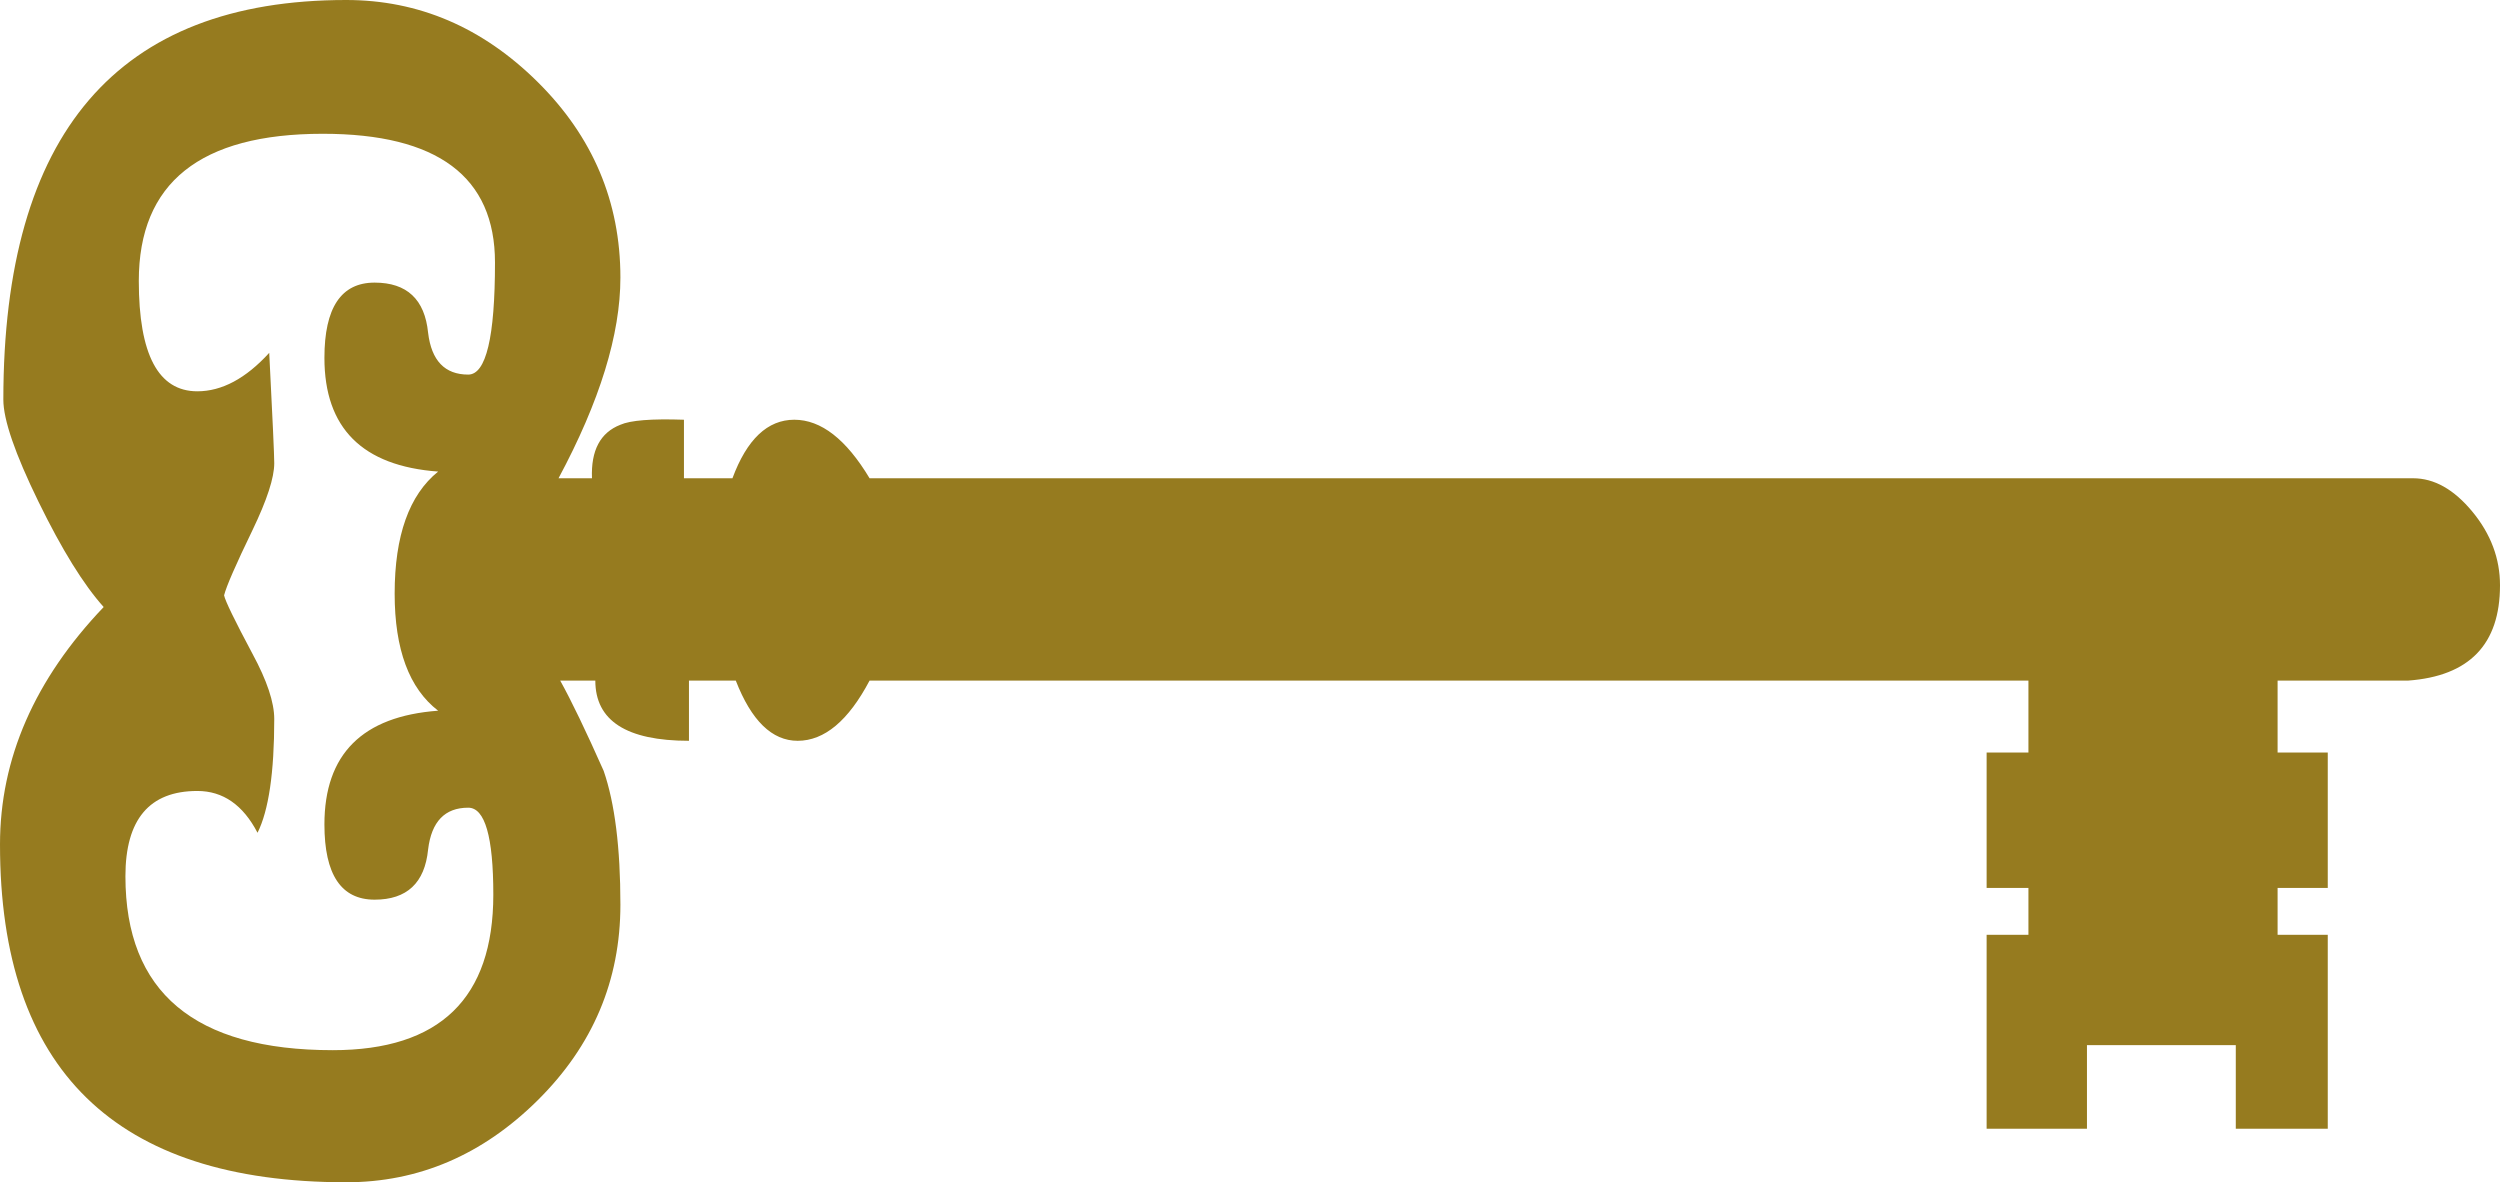 <svg version="1.1" viewBox=" -1495 -350 1495 707" xmlns="http://www.w3.org/2000/svg">
<path fill="#967b1f" d="
M 0 0
c 0 35.333 -18.333 54.333 -55 57
c 0 0 -78 0 -78 0
c 0 0 0 43 0 43
c 0 0 30 0 30 0
c 0 0 0 81 0 81
c 0 0 -30 0 -30 0
c 0 0 0 28 0 28
c 0 0 30 0 30 0
c 0 0 0 116 0 116
c 0 0 -55 0 -55 0
c 0 0 0 -50 0 -50
c 0 0 -89 0 -89 0
c 0 0 0 50 0 50
c 0 0 -60 0 -60 0
c 0 0 0 -116 0 -116
c 0 0 25 0 25 0
c 0 0 0 -28 0 -28
c 0 0 -25 0 -25 0
c 0 0 0 -81 0 -81
c 0 0 25 0 25 0
c 0 0 0 -43 0 -43
c 0 0 -693 0 -693 0
c -12.667 24 -27 36 -43 36
c -15.333 0 -27.667 -12 -37 -36
c 0 0 -28 0 -28 0
c 0 0 0 36 0 36
c -37.333 0 -56 -12 -56 -36
c 0 0 -21 0 -21 0
c 6.667 12 15.333 30 26 54
c 6.667 19.333 10 46 10 80
c 0 45.333 -16.5 84.333 -49.5 117
c -33 32.667 -71.167 49 -114.5 49
c -138 0 -207 -67.333 -207 -202
c 0 -51.333 20.667 -98.667 62 -142
c -12 -13.333 -25 -34.333 -39 -63
c -14 -28.667 -21 -49 -21 -61
c 0 -159.333 68.333 -239 205 -239
c 43.333 0 81.5 16.333 114.5 49
c 33 32.667 49.5 71.667 49.5 117
c 0 34 -12.333 74 -37 120
c 0 0 20 0 20 0
c -0.667 -16.667 5 -27.333 17 -32
c 6 -2.667 18.667 -3.667 38 -3
c 0 0 0 35 0 35
c 0 0 29 0 29 0
c 8.667 -23.333 21 -35 37 -35
c 16 0 31 11.667 45 35
c 0 0 923 0 923 0
c 12.667 0 24.5 6.667 35.5 20
c 11 13.333 16.5 28 16.5 44
c 0 0 0 0 0 0
m -1199 -193
c 0 -51.333 -34.333 -77 -103 -77
c -73.333 0 -110 29.333 -110 88
c 0 44 11.667 66 35 66
c 14.667 0 29 -7.667 43 -23
c 2 39.333 3 61.333 3 66
c 0 8.667 -4.333 22 -13 40
c -10 20.667 -15.667 33.667 -17 39
c 0.667 3.333 6.333 15 17 35
c 8.667 16 13 29 13 39
c 0 32 -3.333 54.667 -10 68
c -8.667 -16.667 -20.667 -25 -36 -25
c -28.667 0 -43 17 -43 51
c 0 69.333 41.333 104 124 104
c 64 0 96 -31 96 -93
c 0 -34.667 -5 -52 -15 -52
c -14 0 -22 8.333 -24 25
c -2 20 -12.667 30 -32 30
c -20 0 -30 -15 -30 -45
c 0 -42 22.667 -64.667 68 -68
c -17.333 -13.333 -26 -36.667 -26 -70
c 0 -34.667 8.667 -59 26 -73
c -45.333 -3.333 -68 -26 -68 -68
c 0 -30 10 -45 30 -45
c 19.333 0 30 10 32 30
c 2 16.667 10 25 24 25
c 10.667 0 16 -22.333 16 -67
c 0 0 0 0 0 0" />
</svg>
